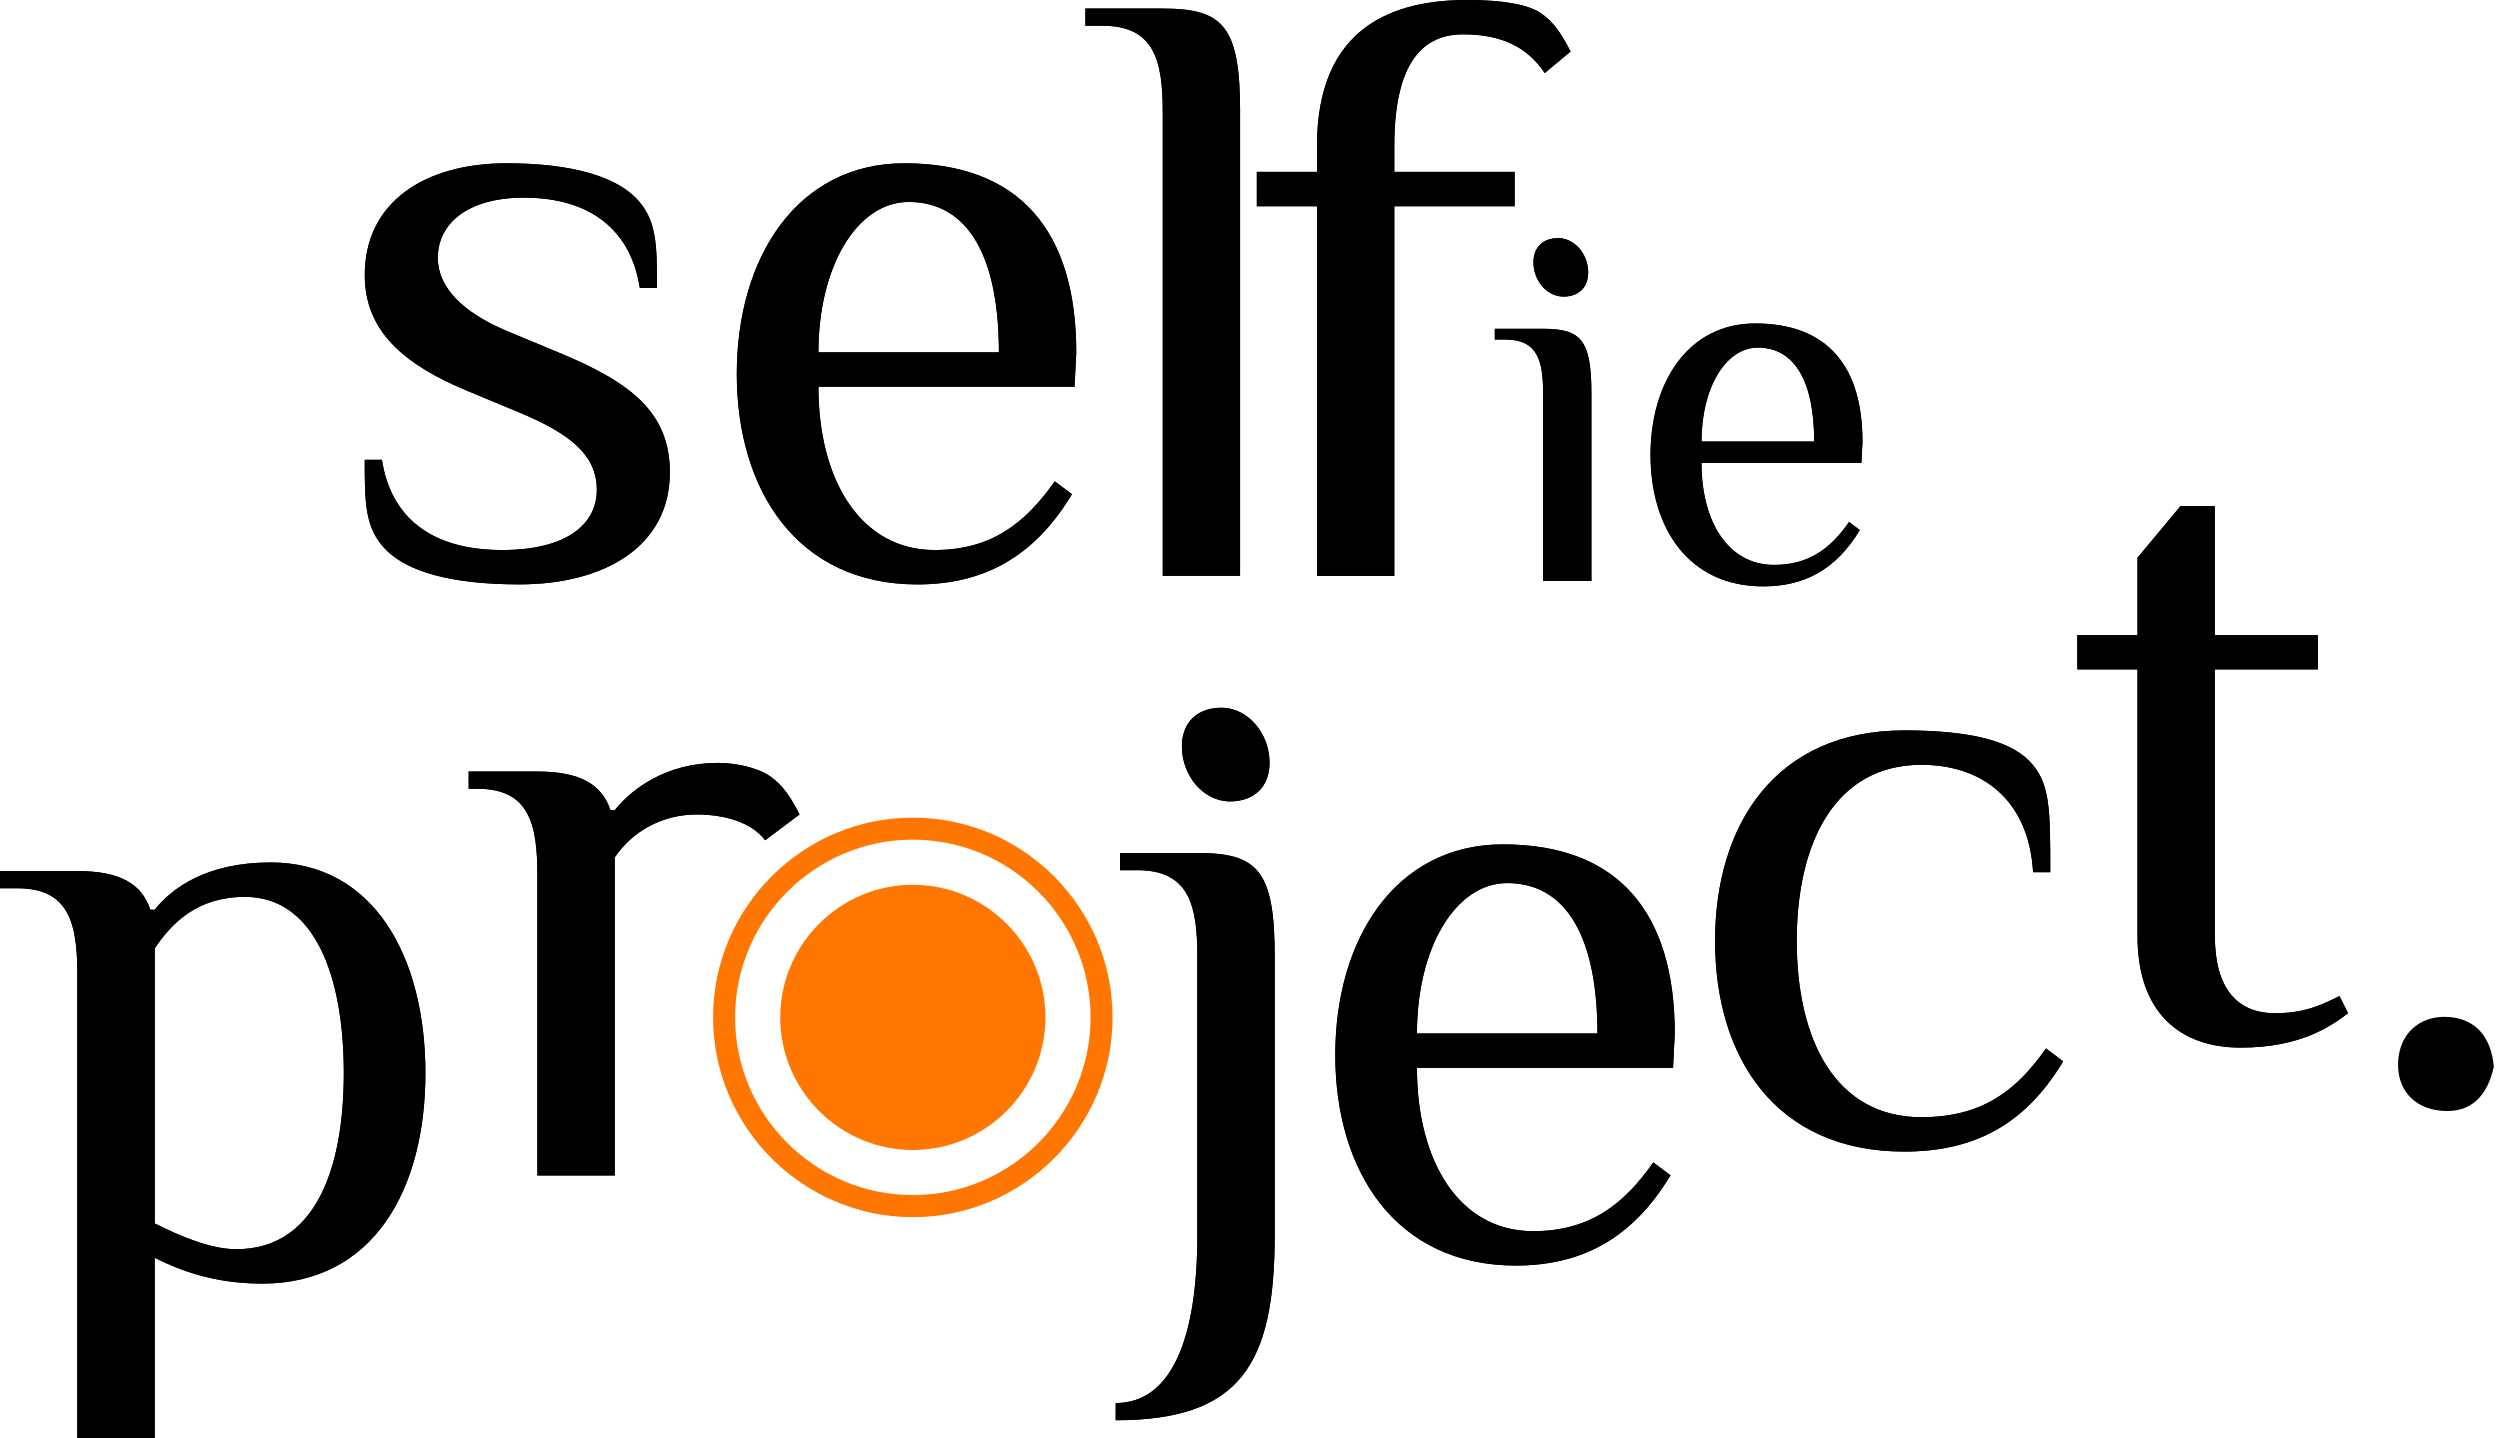 <svg width="73" height="42" viewBox="0 0 73 42" fill="none" xmlns="http://www.w3.org/2000/svg">
<g clip-path="url(#clip0_269_829)">
<path fill-rule="evenodd" clip-rule="evenodd" d="M26.655 25.836C28.788 25.836 30.527 27.575 30.527 29.707C30.527 31.84 28.788 33.58 26.655 33.58C24.522 33.58 22.783 31.84 22.783 29.707C22.783 27.575 24.522 25.836 26.655 25.836ZM26.655 24.518C29.513 24.518 31.844 26.849 31.844 29.707C31.844 32.565 29.513 34.896 26.655 34.896C23.797 34.896 21.465 32.565 21.465 29.707C21.465 26.849 23.797 24.518 26.655 24.518ZM26.655 23.875C23.443 23.875 20.822 26.495 20.822 29.707C20.822 32.92 23.443 35.541 26.655 35.541C29.867 35.541 32.487 32.92 32.487 29.707C32.487 26.495 29.867 23.875 26.655 23.875Z" fill="#FF7700"/>
<path d="M19.561 13.803C19.561 12.046 18.431 11.167 16.298 10.289L14.792 9.661C13.537 9.134 12.784 8.406 12.784 7.528C12.784 6.524 13.663 5.771 15.294 5.771C17.302 5.771 18.431 6.775 18.682 8.407H19.184C19.184 7.152 19.184 6.399 18.557 5.771C17.93 5.144 16.674 4.768 14.792 4.768C12.408 4.768 10.651 5.897 10.651 8.031C10.651 9.662 11.78 10.64 13.662 11.419L15.168 12.046C16.674 12.673 17.427 13.3 17.427 14.304C17.427 15.308 16.548 16.061 14.666 16.061C12.533 16.061 11.404 15.057 11.152 13.426H10.65C10.65 14.681 10.65 15.433 11.277 16.061C11.905 16.688 13.16 17.064 15.167 17.064C17.677 17.064 19.559 15.935 19.559 13.802" fill="black"/>
<path d="M19.561 13.803C19.561 12.046 18.431 11.167 16.298 10.289L14.792 9.661C13.537 9.134 12.784 8.406 12.784 7.528C12.784 6.524 13.663 5.771 15.294 5.771C17.302 5.771 18.431 6.775 18.682 8.407H19.184C19.184 7.152 19.184 6.399 18.557 5.771C17.93 5.144 16.674 4.768 14.792 4.768C12.408 4.768 10.651 5.897 10.651 8.031C10.651 9.662 11.78 10.64 13.662 11.419L15.168 12.046C16.674 12.673 17.427 13.3 17.427 14.304C17.427 15.308 16.548 16.061 14.666 16.061C12.533 16.061 11.404 15.057 11.152 13.426H10.65C10.65 14.681 10.65 15.433 11.277 16.061C11.905 16.688 13.16 17.064 15.167 17.064C17.677 17.064 19.559 15.935 19.559 13.802" fill="black"/>
<path d="M23.898 10.289C23.898 7.779 25.027 5.897 26.533 5.897C28.29 5.897 29.168 7.529 29.168 10.289H23.898ZM31.427 10.289C31.427 6.775 29.796 4.768 26.407 4.768C23.27 4.768 21.514 7.529 21.514 10.917C21.514 14.305 23.27 17.065 26.784 17.065C28.666 17.065 30.172 16.312 31.301 14.43L30.799 14.054C29.921 15.308 28.917 16.061 27.286 16.061C25.153 16.061 23.898 14.054 23.898 11.293H31.377L31.427 10.29V10.289Z" fill="black"/>
<path d="M23.898 10.289C23.898 7.779 25.027 5.897 26.533 5.897C28.29 5.897 29.168 7.529 29.168 10.289H23.898ZM31.427 10.289C31.427 6.775 29.796 4.768 26.407 4.768C23.27 4.768 21.514 7.529 21.514 10.917C21.514 14.305 23.27 17.065 26.784 17.065C28.666 17.065 30.172 16.312 31.301 14.43L30.799 14.054C29.921 15.308 28.917 16.061 27.286 16.061C25.153 16.061 23.898 14.054 23.898 11.293H31.377L31.427 10.29V10.289Z" fill="black"/>
<path d="M36.211 3.262C36.211 0.752 35.708 0.25 33.952 0.25H31.693V0.752H32.195C33.701 0.752 33.952 1.756 33.952 3.262V16.814H36.21V3.262H36.211Z" fill="black"/>
<path d="M36.211 3.262C36.211 0.752 35.708 0.25 33.952 0.25H31.693V0.752H32.195C33.701 0.752 33.952 1.756 33.952 3.262V16.814H36.21V3.262H36.211Z" fill="black"/>
<path d="M42.723 1.003C43.852 1.003 44.605 1.38 45.106 2.133L45.86 1.505C45.609 1.003 45.358 0.627 44.981 0.376C44.604 0.126 43.852 0 42.848 0C40.714 0 38.456 0.753 38.456 4.266V5.019H36.699V6.023H38.456V16.815H40.714V6.022H44.228V5.019H40.714V4.266C40.714 1.756 41.593 1.003 42.722 1.003" fill="black"/>
<path d="M42.723 1.003C43.852 1.003 44.605 1.38 45.106 2.133L45.86 1.505C45.609 1.003 45.358 0.627 44.981 0.376C44.604 0.126 43.852 0 42.848 0C40.714 0 38.456 0.753 38.456 4.266V5.019H36.699V6.023H38.456V16.815H40.714V6.022H44.228V5.019H40.714V4.266C40.714 1.756 41.593 1.003 42.722 1.003" fill="black"/>
<path d="M46.375 7.956C46.375 7.423 45.983 6.953 45.497 6.953C45.059 6.953 44.776 7.219 44.776 7.658C44.776 8.191 45.168 8.661 45.654 8.661C46.093 8.661 46.375 8.395 46.375 7.956ZM46.469 11.481C46.469 9.914 46.155 9.601 45.059 9.601H43.648V9.915H43.961C44.901 9.915 45.059 10.541 45.059 11.482V16.966H46.469V11.482V11.481Z" fill="black"/>
<path d="M46.375 7.956C46.375 7.423 45.983 6.953 45.497 6.953C45.059 6.953 44.776 7.219 44.776 7.658C44.776 8.191 45.168 8.661 45.654 8.661C46.093 8.661 46.375 8.395 46.375 7.956ZM46.469 11.481C46.469 9.914 46.155 9.601 45.059 9.601H43.648V9.915H43.961C44.901 9.915 45.059 10.541 45.059 11.482V16.966H46.469V11.482V11.481Z" fill="black"/>
<path d="M49.684 12.892C49.684 11.325 50.389 10.15 51.329 10.15C52.425 10.15 52.974 11.169 52.974 12.892H49.684ZM54.384 12.892C54.384 10.699 53.365 9.445 51.251 9.445C49.292 9.445 48.195 11.169 48.195 13.284C48.195 15.399 49.292 17.122 51.486 17.122C52.661 17.122 53.601 16.652 54.306 15.477L53.993 15.242C53.445 16.025 52.818 16.495 51.8 16.495C50.467 16.495 49.684 15.242 49.684 13.519H54.353L54.385 12.892L54.384 12.892Z" fill="black"/>
<path d="M49.684 12.892C49.684 11.325 50.389 10.15 51.329 10.15C52.425 10.15 52.974 11.169 52.974 12.892H49.684ZM54.384 12.892C54.384 10.699 53.365 9.445 51.251 9.445C49.292 9.445 48.195 11.169 48.195 13.284C48.195 15.399 49.292 17.122 51.486 17.122C52.661 17.122 53.601 16.652 54.306 15.477L53.993 15.242C53.445 16.025 52.818 16.495 51.8 16.495C50.467 16.495 49.684 15.242 49.684 13.519H54.353L54.385 12.892L54.384 12.892Z" fill="black"/>
<path d="M2.258 41.999H4.517V36.728C5.269 37.105 6.273 37.481 7.654 37.481C10.916 37.481 12.422 34.721 12.422 31.333C12.422 27.945 10.916 25.184 7.904 25.184C6.022 25.184 5.018 25.937 4.516 26.564H4.39C4.139 25.811 3.512 25.435 2.257 25.435H0V25.937H0.502C2.007 25.937 2.258 26.941 2.258 28.447V41.999ZM4.517 27.694C5.019 26.941 5.772 26.188 7.153 26.188C9.16 26.188 10.039 28.447 10.039 31.333C10.039 34.219 9.16 36.477 6.902 36.477C6.149 36.477 5.27 36.101 4.518 35.724V27.694H4.517Z" fill="black"/>
<path d="M2.258 41.999H4.517V36.728C5.269 37.105 6.273 37.481 7.654 37.481C10.916 37.481 12.422 34.721 12.422 31.333C12.422 27.945 10.916 25.184 7.904 25.184C6.022 25.184 5.018 25.937 4.516 26.564H4.39C4.139 25.811 3.512 25.435 2.257 25.435H0V25.937H0.502C2.007 25.937 2.258 26.941 2.258 28.447V41.999ZM4.517 27.694C5.019 26.941 5.772 26.188 7.153 26.188C9.16 26.188 10.039 28.447 10.039 31.333C10.039 34.219 9.16 36.477 6.902 36.477C6.149 36.477 5.27 36.101 4.518 35.724V27.694H4.517Z" fill="black"/>
<path d="M15.691 34.324H17.95V25.038C18.452 24.285 19.331 23.783 20.334 23.783C21.213 23.783 21.966 24.034 22.342 24.536L23.346 23.783C23.095 23.281 22.844 22.905 22.468 22.654C22.091 22.404 21.464 22.277 20.962 22.277C19.456 22.277 18.452 23.03 17.95 23.658H17.825C17.574 22.906 16.946 22.529 15.691 22.529H13.684V23.031H13.935C15.44 23.031 15.691 24.035 15.691 25.541V34.324V34.324Z" fill="black"/>
<path d="M15.691 34.324H17.95V25.038C18.452 24.285 19.331 23.783 20.334 23.783C21.213 23.783 21.966 24.034 22.342 24.536L23.346 23.783C23.095 23.281 22.844 22.905 22.468 22.654C22.091 22.404 21.464 22.277 20.962 22.277C19.456 22.277 18.452 23.03 17.95 23.658H17.825C17.574 22.906 16.946 22.529 15.691 22.529H13.684V23.031H13.935C15.44 23.031 15.691 24.035 15.691 25.541V34.324V34.324Z" fill="black"/>
<path d="M37.071 22.272C37.071 21.419 36.443 20.666 35.665 20.666C34.962 20.666 34.511 21.092 34.511 21.795C34.511 22.648 35.138 23.401 35.916 23.401C36.619 23.401 37.071 22.975 37.071 22.272ZM34.962 36.075C34.962 39.087 34.209 40.969 32.578 40.969V41.471C36.217 41.471 37.221 39.84 37.221 36.075V27.919C37.221 25.409 36.719 24.907 34.962 24.907H32.704V25.409H33.206C34.712 25.409 34.962 26.413 34.962 27.919V36.075Z" fill="black"/>
<path d="M37.071 22.272C37.071 21.419 36.443 20.666 35.665 20.666C34.962 20.666 34.511 21.092 34.511 21.795C34.511 22.648 35.138 23.401 35.916 23.401C36.619 23.401 37.071 22.975 37.071 22.272ZM34.962 36.075C34.962 39.087 34.209 40.969 32.578 40.969V41.471C36.217 41.471 37.221 39.84 37.221 36.075V27.919C37.221 25.409 36.719 24.907 34.962 24.907H32.704V25.409H33.206C34.712 25.409 34.962 26.413 34.962 27.919V36.075Z" fill="black"/>
<path d="M41.375 30.178C41.375 27.668 42.504 25.786 44.01 25.786C45.766 25.786 46.645 27.417 46.645 30.178H41.375ZM48.903 30.178C48.903 26.664 47.272 24.656 43.884 24.656C40.747 24.656 38.99 27.417 38.99 30.805C38.99 34.193 40.747 36.954 44.261 36.954C46.142 36.954 47.649 36.201 48.778 34.319L48.276 33.942C47.398 35.197 46.394 35.95 44.763 35.95C42.629 35.95 41.375 33.942 41.375 31.182H48.853L48.903 30.178Z" fill="black"/>
<path d="M41.375 30.178C41.375 27.668 42.504 25.786 44.01 25.786C45.766 25.786 46.645 27.417 46.645 30.178H41.375ZM48.903 30.178C48.903 26.664 47.272 24.656 43.884 24.656C40.747 24.656 38.99 27.417 38.99 30.805C38.99 34.193 40.747 36.954 44.261 36.954C46.142 36.954 47.649 36.201 48.778 34.319L48.276 33.942C47.398 35.197 46.394 35.95 44.763 35.95C42.629 35.95 41.375 33.942 41.375 31.182H48.853L48.903 30.178Z" fill="black"/>
<path d="M55.602 21.328C51.837 21.328 50.08 24.089 50.08 27.477C50.08 30.865 51.837 33.626 55.602 33.626C57.609 33.626 59.115 32.873 60.244 30.991L59.743 30.614C58.864 31.869 57.86 32.622 56.104 32.622C53.594 32.622 52.465 30.363 52.465 27.477C52.465 24.591 53.594 22.332 56.104 22.332C57.86 22.332 59.241 23.336 59.366 25.469H59.868C59.868 23.588 59.868 22.834 59.241 22.207C58.613 21.579 57.358 21.328 55.602 21.328Z" fill="black"/>
<path d="M55.602 21.328C51.837 21.328 50.08 24.089 50.08 27.477C50.08 30.865 51.837 33.626 55.602 33.626C57.609 33.626 59.115 32.873 60.244 30.991L59.743 30.614C58.864 31.869 57.86 32.622 56.104 32.622C53.594 32.622 52.465 30.363 52.465 27.477C52.465 24.591 53.594 22.332 56.104 22.332C57.86 22.332 59.241 23.336 59.366 25.469H59.868C59.868 23.588 59.868 22.834 59.241 22.207C58.613 21.579 57.358 21.328 55.602 21.328Z" fill="black"/>
<path d="M62.415 27.327C62.415 29.586 63.67 30.59 65.426 30.59C67.183 30.59 68.062 29.963 68.563 29.586L68.313 29.084C67.811 29.334 67.309 29.586 66.431 29.586C65.302 29.586 64.674 28.833 64.674 27.327V19.547H67.685V18.544H64.674V14.779H63.67L62.415 16.285V18.544H60.658V19.547H62.415V27.327Z" fill="black"/>
<path d="M62.415 27.327C62.415 29.586 63.67 30.59 65.426 30.59C67.183 30.59 68.062 29.963 68.563 29.586L68.313 29.084C67.811 29.334 67.309 29.586 66.431 29.586C65.302 29.586 64.674 28.833 64.674 27.327V19.547H67.685V18.544H64.674V14.779H63.67L62.415 16.285V18.544H60.658V19.547H62.415V27.327Z" fill="black"/>
<path d="M72.819 31.147C72.64 31.973 72.176 32.519 71.277 32.434C70.466 32.357 69.99 31.798 70.025 31.008C70.061 30.215 70.61 29.681 71.402 29.692C72.257 29.704 72.744 30.259 72.819 31.147Z" fill="black"/>
</g>
<defs>
<clipPath id="clip0_269_829">
<rect width="72.817" height="42" fill="white"/>
</clipPath>
</defs>
</svg>
